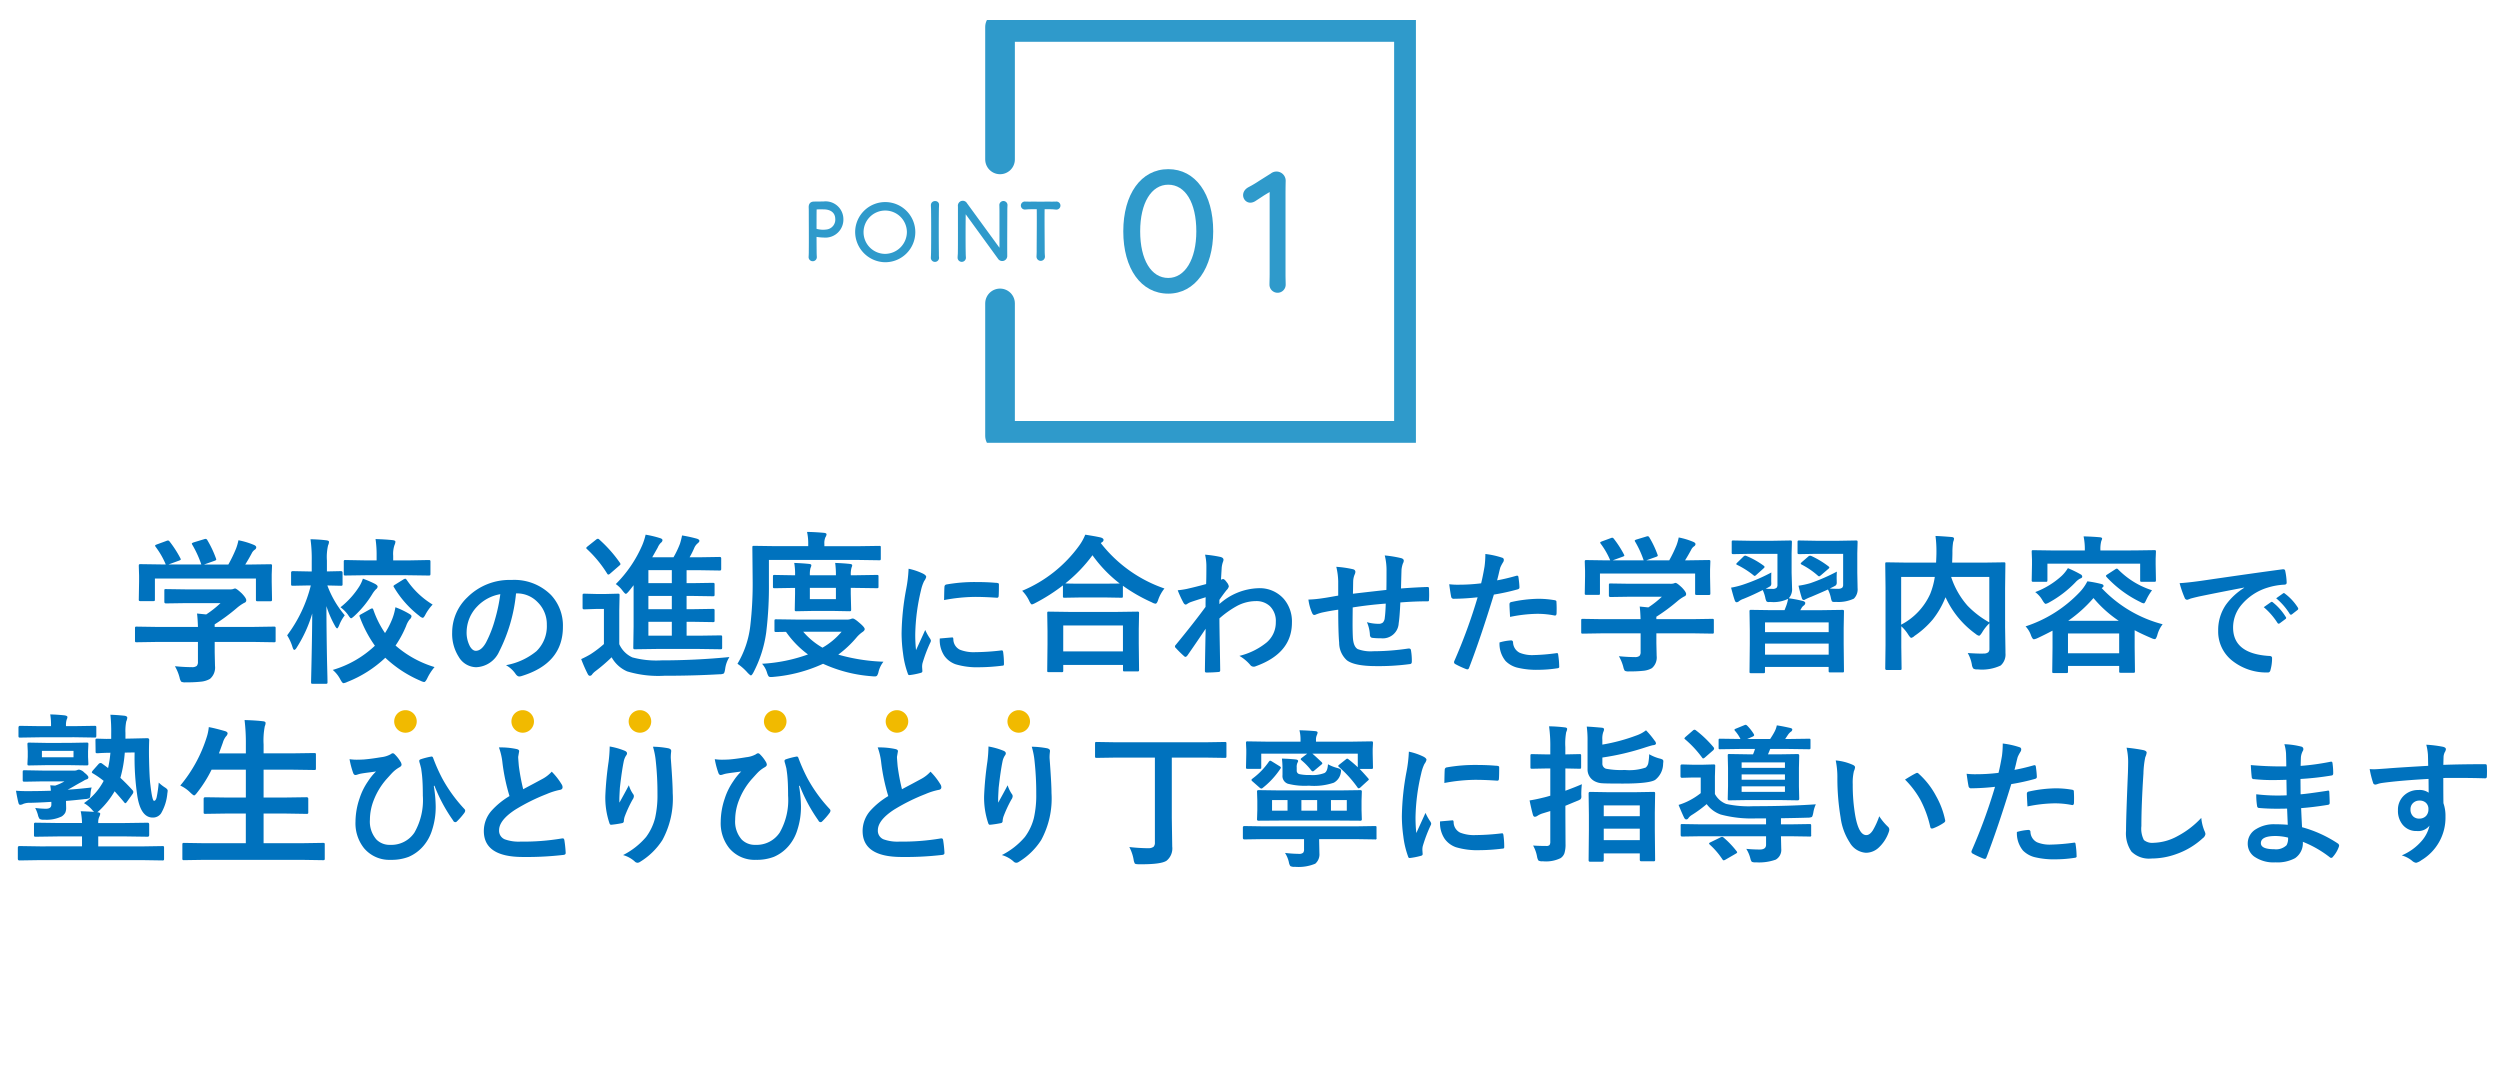 <svg xmlns="http://www.w3.org/2000/svg" xmlns:xlink="http://www.w3.org/1999/xlink" width="337" height="144" viewBox="0 0 337 144">
  <defs>
    <clipPath id="clip-path">
      <rect id="長方形_1383" data-name="長方形 1383" width="81.866" height="57" fill="none"/>
    </clipPath>
  </defs>
  <g id="グループ_375" data-name="グループ 375" transform="translate(-10957 -2137)">
    <rect id="長方形_1502" data-name="長方形 1502" width="337" height="144" transform="translate(10957 2137)" fill="none"/>
    <g id="グループ_305" data-name="グループ 305" transform="translate(2 -5)">
      <path id="パス_751" data-name="パス 751" d="M71.705,15.445l-2.659.042q-.166,0-.2-.042a.355.355,0,0,1-.031-.186V13.617c0-.117.014-.186.041-.207a.358.358,0,0,1,.187-.031l2.659.041h5.6q-.042-1.194-.125-1.807l1.236.125a13.777,13.777,0,0,0,1.932-1.528H75.757L73,10.251c-.153,0-.229-.069-.229-.208v-1.5c0-.111.013-.177.041-.2A.361.361,0,0,1,73,8.32l2.753.041h5.765a1.8,1.8,0,0,0,.509-.041,1.148,1.148,0,0,1,.27-.083q.208,0,.925.675.593.624.593.914a.345.345,0,0,1-.26.343,5.7,5.7,0,0,0-1.018.706,25.819,25.819,0,0,1-2.982,2.2v.343h5.319l2.659-.041a.33.33,0,0,1,.208.041.381.381,0,0,1,.032.2v1.642a.315.315,0,0,1-.036.191.338.338,0,0,1-.2.036l-2.659-.042H79.559v1.382l.041,1.849a2,2,0,0,1-.675,1.745,2.984,2.984,0,0,1-1.174.374,17.011,17.011,0,0,1-2.088.093,1.24,1.24,0,0,1-.613-.083,1.354,1.354,0,0,1-.218-.53,6.171,6.171,0,0,0-.634-1.558q1.267.125,2.275.125a.991.991,0,0,0,.665-.166A.8.8,0,0,0,77.3,18.1V15.445ZM71.758,2.3l1.278-.467a.638.638,0,0,1,.229-.063c.076,0,.155.056.238.166a14.82,14.82,0,0,1,1.424,2.213.576.576,0,0,1,.061.177q0,.072-.259.166l-1.4.509h4.426a14.389,14.389,0,0,0-1.216-2.659.352.352,0,0,1-.062-.156c0-.049.086-.1.26-.167l1.4-.425a.779.779,0,0,1,.2-.041.284.284,0,0,1,.228.166A14.072,14.072,0,0,1,79.736,4.2a.619.619,0,0,1,.031.146q0,.083-.27.176l-1.382.488H81.4a19.255,19.255,0,0,0,1.039-2.151,7.056,7.056,0,0,0,.322-1.121,10.468,10.468,0,0,1,2.1.634q.3.135.3.322a.4.4,0,0,1-.208.322,1.241,1.241,0,0,0-.405.489q-.446.831-.872,1.506h.551l2.8-.041a.383.383,0,0,1,.229.041.362.362,0,0,1,.031.187l-.042,1.152v.977L87.288,9.7c0,.125-.017.2-.052.229a.423.423,0,0,1-.208.031H85.356c-.118,0-.188-.017-.208-.052a.412.412,0,0,1-.031-.208V6.9H71.5V9.7c0,.118-.013.187-.041.208a.356.356,0,0,1-.187.032H69.586a.378.378,0,0,1-.228-.042.382.382,0,0,1-.032-.2l.041-2.4v-.79l-.041-1.319c0-.111.017-.177.052-.2a.413.413,0,0,1,.208-.032l2.805.041h.571A10.961,10.961,0,0,0,71.6,2.627a.382.382,0,0,1-.073-.166c0-.056.076-.108.229-.156" transform="translate(10904.382 2213.089)" fill="#0072be"/>
      <path id="パス_752" data-name="パス 752" d="M103.857,16.206q-.2.323-.343.323-.115,0-.229-.364a6.7,6.7,0,0,0-.727-1.6,18.7,18.7,0,0,0,3.189-6.722h-.363l-2.057.042c-.111,0-.181-.017-.208-.052a.391.391,0,0,1-.031-.2V6.12q0-.208.239-.208l2.057.041h.488V4.53a19.3,19.3,0,0,0-.167-2.918q1.226.031,2.13.145c.243.028.364.1.364.218a1.265,1.265,0,0,1-.125.467,7.051,7.051,0,0,0-.156,2.046V5.953l1.87-.041q.239,0,.239.208V7.636a.348.348,0,0,1-.042.218.378.378,0,0,1-.2.032l-1.808-.042a13.3,13.3,0,0,0,2.348,4.021,5.56,5.56,0,0,0-.769,1.381c-.111.257-.2.384-.26.384s-.173-.114-.291-.342a14.081,14.081,0,0,1-1.154-2.659q.01,3.573.083,7.406.021.842.052,2.141c.007.394.011.616.011.664a.377.377,0,0,1-.042.228.406.406,0,0,1-.208.032h-1.724c-.119,0-.187-.014-.208-.041a.494.494,0,0,1-.032-.218q0-.042.032-1.465.1-4.154.125-7.759a17.875,17.875,0,0,1-2.088,4.591m18.574,2.639a6.9,6.9,0,0,0-.977,1.506c-.166.339-.308.509-.425.509a1.651,1.651,0,0,1-.488-.167,16.142,16.142,0,0,1-4.747-3.106,15.945,15.945,0,0,1-5.132,3.262,1.614,1.614,0,0,1-.509.166c-.1,0-.246-.17-.425-.509a4.222,4.222,0,0,0-1.018-1.278,14.031,14.031,0,0,0,5.682-3.262,16.435,16.435,0,0,1-2.046-3.9.392.392,0,0,1-.041-.146c0-.055.093-.131.281-.228l1.225-.686a.575.575,0,0,1,.208-.072c.069,0,.128.072.177.219a13.14,13.14,0,0,0,1.559,3.106,11.013,11.013,0,0,0,.872-1.652,7.513,7.513,0,0,0,.53-1.828,11.284,11.284,0,0,1,1.87.893q.3.177.3.312a.627.627,0,0,1-.24.425,3.016,3.016,0,0,0-.488.894,14.475,14.475,0,0,1-1.424,2.639,14.2,14.2,0,0,0,5.257,2.9M112.77,6.93a13.827,13.827,0,0,1,1.662.716c.215.132.322.247.322.343a.485.485,0,0,1-.218.363,3.466,3.466,0,0,0-.509.665,13.785,13.785,0,0,1-2.379,2.909q-.374.344-.467.343c-.083,0-.218-.149-.405-.447a4.7,4.7,0,0,0-1.028-1.039A11.17,11.17,0,0,0,112.3,7.948a4.844,4.844,0,0,0,.467-1.018m.489-.467-2.825.041a.33.33,0,0,1-.208-.041.36.36,0,0,1-.032-.188V4.654a.336.336,0,0,1,.041-.207.394.394,0,0,1,.2-.031l2.825.052h1.361V3.845a14.4,14.4,0,0,0-.146-2.255q1.4.042,2.317.146c.242.028.364.1.364.218a1.325,1.325,0,0,1-.125.447,3.741,3.741,0,0,0-.177,1.444v.624h1.964l2.8-.052c.125,0,.2.014.218.041a.307.307,0,0,1,.042.2V6.275c0,.111-.018.177-.052.2a.42.42,0,0,1-.208.031l-2.8-.041Zm5.423.633a11.229,11.229,0,0,0,3.49,3.324,6.3,6.3,0,0,0-.956,1.32c-.153.311-.28.467-.385.467a.986.986,0,0,1-.446-.26,13.519,13.519,0,0,1-3.418-3.854.329.329,0,0,1-.072-.156c0-.055.079-.128.238-.218l1.1-.686a.708.708,0,0,1,.249-.1c.055,0,.12.055.2.166" transform="translate(10891.15 2213.076)" fill="#0072be"/>
      <path id="パス_753" data-name="パス 753" d="M147.76,12.467a22.058,22.058,0,0,1-2.279,7.854,3.544,3.544,0,0,1-3.107,2.1,2.778,2.778,0,0,1-2.333-1.389,5.758,5.758,0,0,1-.891-3.295,6.54,6.54,0,0,1,2.057-4.746,8.036,8.036,0,0,1,5.93-2.332,6.989,6.989,0,0,1,5.342,2.03,6.03,6.03,0,0,1,1.6,4.292q0,4.951-5.618,6.643a1.034,1.034,0,0,1-.267.044q-.267,0-.517-.374a3.8,3.8,0,0,0-1.273-1.149,8.96,8.96,0,0,0,4.1-1.879A4.674,4.674,0,0,0,151.91,16.7a4.16,4.16,0,0,0-1.273-3.081,3.835,3.835,0,0,0-2.8-1.149Zm-2.119.107a5.6,5.6,0,0,0-3.116,1.656A5.027,5.027,0,0,0,141.1,17.6a3.938,3.938,0,0,0,.454,2.022q.357.587.784.587.749,0,1.371-1.113a15.6,15.6,0,0,0,1.22-3.134,22.889,22.889,0,0,0,.712-3.392" transform="translate(10876.802 2209.52)" fill="#0072be"/>
      <path id="パス_754" data-name="パス 754" d="M187.74,17.122a3.885,3.885,0,0,0-.571,1.6c-.055.354-.121.557-.2.613a1.313,1.313,0,0,1-.592.1q-3.459.2-7.438.2a14.534,14.534,0,0,1-4.986-.592,4.428,4.428,0,0,1-2.088-1.9,22.386,22.386,0,0,1-2.192,1.881,2.186,2.186,0,0,0-.426.416.379.379,0,0,1-.311.2c-.118,0-.218-.087-.3-.26a19.139,19.139,0,0,1-.872-1.994,12.314,12.314,0,0,0,1.277-.665,14.458,14.458,0,0,0,1.787-1.361V10.629h-1.059l-1.559.052c-.125,0-.2-.017-.218-.052a.326.326,0,0,1-.042-.208V8.8c0-.111.018-.177.052-.2a.416.416,0,0,1,.208-.031l1.559.041h1.34l1.589-.041c.118,0,.187.014.208.041a.355.355,0,0,1,.031.187l-.041,2.025v4.55a3.521,3.521,0,0,0,1.766,1.787,12.441,12.441,0,0,0,3.937.4q4.572,0,9.142-.447M170.2,1.269A17.855,17.855,0,0,1,172.979,4.4a.467.467,0,0,1,.083.187q0,.073-.2.239L171.68,5.85a.434.434,0,0,1-.26.145c-.056,0-.111-.048-.166-.145a15.906,15.906,0,0,0-2.7-3.282c-.076-.069-.114-.121-.114-.156s.065-.118.2-.229l1.122-.893a.5.5,0,0,1,.26-.125.424.424,0,0,1,.186.1m2.224,6.005A16.8,16.8,0,0,0,176,2.017a8.544,8.544,0,0,0,.447-1.4,13.506,13.506,0,0,1,1.953.467c.214.062.322.156.322.28a.476.476,0,0,1-.218.343,2.084,2.084,0,0,0-.426.654l-.737,1.3h2.867a12.492,12.492,0,0,0,.873-1.828,11.365,11.365,0,0,0,.281-1.112,18.561,18.561,0,0,1,2.036.447q.3.114.3.28c0,.1-.073.2-.218.322a1.674,1.674,0,0,0-.447.572,11.925,11.925,0,0,1-.655,1.32h1.4l2.6-.042c.125,0,.2.018.218.052a.31.31,0,0,1,.041.2V5.216c0,.111-.018.177-.052.2a.41.41,0,0,1-.207.032l-2.6-.041h-1.807V7.149h.935l2.6-.041c.111,0,.18.017.208.052a.388.388,0,0,1,.031.2V8.687c0,.111-.018.176-.052.2s-.083.031-.187.031l-2.6-.041h-.935V10.66h.935l2.6-.041c.111,0,.18.018.208.052a.423.423,0,0,1,.031.208v1.288a.336.336,0,0,1-.036.2.338.338,0,0,1-.2.036l-2.6-.041h-.935v1.87H183.7l2.826-.041c.117,0,.187.018.208.052a.39.39,0,0,1,.031.2v1.371a.366.366,0,0,1-.036.208c-.024.028-.092.041-.2.041l-2.826-.041h-5.786l-2.9.041c-.111,0-.176-.016-.2-.052a.427.427,0,0,1-.031-.208l.042-2.8V7.43l-.613.779q-.323.385-.426.385-.125,0-.447-.426a3.99,3.99,0,0,0-.914-.893m4.394-.125h3.158V5.4h-3.158Zm0,3.51h3.158V8.873h-3.158Zm0,3.574h3.158v-1.87h-3.158Z" transform="translate(10865.581 2213.458)" fill="#0072be"/>
      <path id="パス_755" data-name="パス 755" d="M206.661,3.781V6.867a51.121,51.121,0,0,1-.364,6.679,16.416,16.416,0,0,1-1.725,5.4c-.145.27-.26.4-.342.4q-.084,0-.426-.343a7.164,7.164,0,0,0-1.382-1.226,12.885,12.885,0,0,0,1.725-5.09,49.325,49.325,0,0,0,.322-6.212l-.041-4.363c0-.111.013-.177.041-.2s.083-.032.187-.032l2.847.041h4.456V1.724A7.212,7.212,0,0,0,211.8,0q1.132.021,2.265.125.364.031.363.208a.889.889,0,0,1-.156.4,2.031,2.031,0,0,0-.136.914v.281h4.54l2.846-.041c.111,0,.177.014.2.041a.479.479,0,0,1,.021.187V3.574c0,.125-.014.2-.041.218a.305.305,0,0,1-.177.031l-2.846-.042ZM222.1,17.5a3.518,3.518,0,0,0-.665,1.371,1.4,1.4,0,0,1-.2.509.4.4,0,0,1-.311.1,2.713,2.713,0,0,1-.363-.021,19.075,19.075,0,0,1-6.6-1.683,20.019,20.019,0,0,1-6.679,1.766,3.241,3.241,0,0,1-.385.021.352.352,0,0,1-.3-.125,2.048,2.048,0,0,1-.187-.447,3.138,3.138,0,0,0-.675-1.216,21.611,21.611,0,0,0,6.192-1.257,12.894,12.894,0,0,1-2.961-3.044l-1.319.021a.329.329,0,0,1-.208-.041.4.4,0,0,1-.031-.2V12.019c0-.118.017-.187.052-.208.02-.021.083-.031.187-.031l2.847.041h6.731a1.35,1.35,0,0,0,.488-.083.723.723,0,0,1,.249-.062c.152,0,.44.183.862.551q.749.624.748.872c0,.131-.1.267-.3.4a4.151,4.151,0,0,0-.832.769,14.281,14.281,0,0,1-2.431,2.275,25.2,25.2,0,0,0,6.088.956m-.894-11.7c.111,0,.177.015.2.042a.354.354,0,0,1,.031.187v1.33c0,.111-.014.176-.041.2a.362.362,0,0,1-.187.031l-2.961-.041h-.55v.779l.052,2.129c0,.118-.017.187-.052.207s-.083.032-.187.032l-2.2-.041h-2.721l-2.193.041c-.125,0-.2-.013-.218-.041a.385.385,0,0,1-.032-.2l.041-2.129V7.552h-.28l-2.462.041c-.118,0-.187-.014-.208-.041a.364.364,0,0,1-.031-.187V6.035c0-.111.014-.177.042-.2a.384.384,0,0,1,.2-.032l2.462.042h.28a8.712,8.712,0,0,0-.114-1.662q1.132.042,2.025.136c.188.021.281.083.281.187a1.012,1.012,0,0,1-.115.363,3.512,3.512,0,0,0-.083.976h3.512a12.15,12.15,0,0,0-.1-1.662q1.154.042,1.994.136c.2.021.3.083.3.187a.583.583,0,0,1-.042.187,1.729,1.729,0,0,0-.062.177,3.319,3.319,0,0,0-.083.976h.55Zm-4.747,7.657h-5.173a9.86,9.86,0,0,0,2.6,2.15,9.621,9.621,0,0,0,2.577-2.15m-.768-5.911h-3.512V9.059h3.512Z" transform="translate(10851.989 2213.7)" fill="#0072be"/>
      <path id="パス_756" data-name="パス 756" d="M239.755,8.166a8.483,8.483,0,0,1,1.959.668q.418.222.419.436a1.458,1.458,0,0,1-.276.553,5.519,5.519,0,0,0-.436,1.291,27.289,27.289,0,0,0-.766,5.894,19.412,19.412,0,0,0,.107,2.128Q242,16.429,242,16.42a7.017,7.017,0,0,0,.641,1.149.805.805,0,0,1,.125.276.577.577,0,0,1-.089.294,19.748,19.748,0,0,0-1.041,2.752,2.1,2.1,0,0,0-.053.57l.035.508q0,.187-.24.241a9.705,9.705,0,0,1-1.487.294h-.036c-.1,0-.169-.068-.2-.2a11.972,11.972,0,0,1-.641-2.7,20.07,20.07,0,0,1-.2-2.734,34.626,34.626,0,0,1,.623-5.984,18.16,18.16,0,0,0,.321-2.716m4.2,9.4,1.656-.143h.036c.095,0,.142.092.142.276a1.58,1.58,0,0,0,.882,1.38,5.061,5.061,0,0,0,2.092.329,30.7,30.7,0,0,0,3.482-.232.743.743,0,0,1,.08-.009c.1,0,.154.08.178.241a11.248,11.248,0,0,1,.107,1.567c0,.119-.015.19-.044.214a.713.713,0,0,1-.267.053,25.345,25.345,0,0,1-2.974.2,10.019,10.019,0,0,1-3.233-.4,3.173,3.173,0,0,1-1.5-1.113,3.793,3.793,0,0,1-.632-2.368m.579-5.173q.026-1.567.053-1.79a.31.31,0,0,1,.258-.312,21.687,21.687,0,0,1,3.962-.329q1.549,0,2.7.107a.821.821,0,0,1,.365.071c.036.024.054.08.054.169q0,1.042-.035,1.549c-.018.148-.083.222-.2.222h-.044q-1.638-.116-2.974-.115a23.368,23.368,0,0,0-4.141.427" transform="translate(10837.72 2210.498)" fill="#0072be"/>
      <path id="パス_757" data-name="パス 757" d="M43.4,50a5.085,5.085,0,0,0-.843,1.528q-.167.52-.362.52a1.239,1.239,0,0,1-.48-.177A22.116,22.116,0,0,1,37.8,49.63v1.4c0,.1-.014.166-.04.186a.312.312,0,0,1-.177.029l-2.262-.039H32.209l-2.263.039a.305.305,0,0,1-.2-.039.336.336,0,0,1-.029-.176v-1.45a24.386,24.386,0,0,1-3.712,2.37,2.314,2.314,0,0,1-.46.2q-.157,0-.382-.5a4.872,4.872,0,0,0-.94-1.342,18.05,18.05,0,0,0,7.718-6.131,6.843,6.843,0,0,0,.784-1.431q1.46.226,2.106.382c.241.078.362.187.362.323a.363.363,0,0,1-.2.3.789.789,0,0,0-.166.137A18.493,18.493,0,0,0,43.4,50M29.515,61.275h-1.7c-.105,0-.167-.013-.186-.039a.331.331,0,0,1-.03-.176l.039-3.565V55.761L27.6,53.332c0-.1.013-.167.039-.186a.335.335,0,0,1,.177-.029l2.752.039h6.425l2.743-.039a.357.357,0,0,1,.215.039.34.34,0,0,1,.029.176l-.04,2.126v1.968l.04,3.536c0,.1-.016.167-.049.186a.36.36,0,0,1-.187.03h-1.7c-.111,0-.177-.013-.2-.039a.336.336,0,0,1-.03-.177V60.3H29.76v.765q0,.156-.049.186a.4.4,0,0,1-.2.029m.245-2.8h8.051v-3.5H29.76Zm.284-9.168q.479.039,2.165.039h3.115l2.056-.02A18.032,18.032,0,0,1,33.7,45.516a19.919,19.919,0,0,1-3.653,3.791" transform="translate(11068.566 2171.33)" fill="#0072be"/>
      <path id="パス_758" data-name="パス 758" d="M62.137,47.177a15.91,15.91,0,0,1,2.11.312q.391.107.391.383a.758.758,0,0,1-.062.258,3.208,3.208,0,0,0-.178.784q-.009.188-.045.739-.026.49-.053.9l.151-.053a.287.287,0,0,1,.125-.036q.2,0,.489.419a1.2,1.2,0,0,1,.294.57,1.051,1.051,0,0,1-.312.508q-.543.695-.962,1.309v.57A8.216,8.216,0,0,1,69.323,51.7a4.328,4.328,0,0,1,3.455,1.452,4.664,4.664,0,0,1,1.086,3.179q0,4.122-4.853,5.877a.691.691,0,0,1-.312.071.577.577,0,0,1-.472-.258,5.683,5.683,0,0,0-1.443-1.2,9.325,9.325,0,0,0,3.669-1.807,3.537,3.537,0,0,0,1.238-2.752,2.791,2.791,0,0,0-.8-2.146,2.665,2.665,0,0,0-1.914-.677,5.455,5.455,0,0,0-2.565.677,13.125,13.125,0,0,0-2.324,1.656q.009,1.389.053,3.678.045,2.5.054,3.321,0,.223-.241.223-.8.071-1.621.071c-.136,0-.2-.066-.2-.2V62.8q.027-2.1.1-5.636-1.237,1.852-2.466,3.615-.151.178-.249.178a.327.327,0,0,1-.2-.107,13.785,13.785,0,0,1-1.113-1.1.246.246,0,0,1-.107-.2.308.308,0,0,1,.107-.213q2.448-2.974,4.015-5.12,0-.953.018-1.3-1.566.49-2.083.677a2.739,2.739,0,0,0-.392.213.512.512,0,0,1-.2.1c-.136,0-.258-.109-.365-.329a14.359,14.359,0,0,1-.73-1.6,10.92,10.92,0,0,0,1.238-.187q1.184-.267,2.591-.65.036-.784.036-2.378a6.908,6.908,0,0,0-.178-1.585" transform="translate(11055.288 2169.591)" fill="#0072be"/>
      <path id="パス_759" data-name="パス 759" d="M98.212,52q.018-.908.018-2.565a8.12,8.12,0,0,0-.24-2.083,15.359,15.359,0,0,1,2.217.365q.347.1.348.347a.845.845,0,0,1-.116.365,3.632,3.632,0,0,0-.187.819q-.036,1.131-.071,2.555,1.861-.143,3.562-.2.213,0,.213.187.018.6.018.864c0,.22-.006.43-.018.632a.353.353,0,0,1-.044.223.424.424,0,0,1-.187.027q-1.71,0-3.633.151-.089,1.968-.222,2.8a2.143,2.143,0,0,1-2.386,2.03,8.931,8.931,0,0,1-1.131-.053c-.243-.018-.365-.175-.365-.472a4.9,4.9,0,0,0-.4-1.647,5.759,5.759,0,0,0,1.549.223.859.859,0,0,0,.605-.178,1.032,1.032,0,0,0,.249-.605q.1-.757.134-1.941-2.262.17-4.453.517-.017,1.674-.018,2.2,0,1.166.044,1.914.089,1.194.659,1.505a4.966,4.966,0,0,0,2.084.285,32.1,32.1,0,0,0,4.719-.365h.106a.243.243,0,0,1,.258.241,8.021,8.021,0,0,1,.116,1.531q0,.294-.241.321a31.294,31.294,0,0,1-4.577.276q-2.9,0-3.936-.784a3.181,3.181,0,0,1-1.042-2.369q-.124-1.38-.125-4.452-1.1.151-2.208.391a6.072,6.072,0,0,0-.819.267.449.449,0,0,1-.2.053q-.17,0-.285-.249A6.455,6.455,0,0,1,87.7,53.3a15.242,15.242,0,0,0,1.95-.187q.294-.036,1.042-.169t1.024-.178v-1.95a9.271,9.271,0,0,0-.258-1.932,14.443,14.443,0,0,1,2.191.312q.383.071.383.383a1.016,1.016,0,0,1-.116.383,2.71,2.71,0,0,0-.178.8q-.008.241-.018.872-.009.6-.018.882.534-.072,4.505-.517" transform="translate(11043.674 2169.522)" fill="#0072be"/>
      <path id="パス_760" data-name="パス 760" d="M125.376,50.583q1.131-.2,2.591-.614a.306.306,0,0,1,.1-.018c.113,0,.175.066.187.2q.107.729.133,1.309v.08c0,.136-.092.226-.276.267a28.9,28.9,0,0,1-3.17.695q-1.807,5.895-3.339,9.866-.08.214-.222.214a.766.766,0,0,1-.178-.036,11.862,11.862,0,0,1-1.46-.677.292.292,0,0,1-.17-.258.332.332,0,0,1,.018-.107,72.45,72.45,0,0,0,3.161-8.637,31.273,31.273,0,0,1-3.188.2.334.334,0,0,1-.383-.294q-.1-.481-.258-1.665a9.865,9.865,0,0,0,1.354.062,24.04,24.04,0,0,0,2.947-.187q.214-.837.463-2.279a12.96,12.96,0,0,0,.107-1.674,11.355,11.355,0,0,1,2.288.508.283.283,0,0,1,.2.294.515.515,0,0,1-.089.294,5.449,5.449,0,0,0-.383.722q-.1.357-.249,1.006-.125.517-.187.73m.329,8.37a6.951,6.951,0,0,1,1.549-.276.252.252,0,0,1,.276.258,1.626,1.626,0,0,0,.89,1.407,4.421,4.421,0,0,0,1.9.312,26.742,26.742,0,0,0,3.063-.258.255.255,0,0,1,.063-.009c.095,0,.148.057.16.17a11.057,11.057,0,0,1,.143,1.594.672.672,0,0,1,.008.089q0,.179-.294.2a16.925,16.925,0,0,1-2.484.2,10.9,10.9,0,0,1-2.956-.311,3.407,3.407,0,0,1-1.5-.873,3.664,3.664,0,0,1-.819-2.5m1.425-3.446q-.08-1.291-.08-1.656a.36.36,0,0,1,.071-.267.518.518,0,0,1,.258-.1,17.9,17.9,0,0,1,3.553-.419,13,13,0,0,1,2.137.178.575.575,0,0,1,.258.08.256.256,0,0,1,.054.2q.027.375.027.837,0,.276-.009.615c0,.232-.072.347-.214.347a.54.54,0,0,1-.134-.018,11.8,11.8,0,0,0-2.261-.213,18.98,18.98,0,0,0-3.66.418" transform="translate(11031.433 2169.648)" fill="#0072be"/>
      <path id="パス_761" data-name="パス 761" d="M150.916,56.179l-2.507.039c-.105,0-.167-.013-.187-.039a.339.339,0,0,1-.03-.177V54.455c0-.111.013-.177.04-.2a.327.327,0,0,1,.177-.03l2.507.039h5.279q-.038-1.126-.117-1.7l1.165.117a13.094,13.094,0,0,0,1.822-1.439h-4.33l-2.595.039q-.216,0-.216-.2v-1.41c0-.1.013-.167.04-.187a.337.337,0,0,1,.176-.03l2.595.04h5.436a1.623,1.623,0,0,0,.48-.04,1.143,1.143,0,0,1,.255-.078q.2,0,.872.637.558.588.558.862a.325.325,0,0,1-.244.323,5.383,5.383,0,0,0-.96.666,24.574,24.574,0,0,1-2.811,2.076v.323h5.015l2.507-.039a.313.313,0,0,1,.2.039.376.376,0,0,1,.029.187V56a.293.293,0,0,1-.035.182.321.321,0,0,1-.19.034l-2.507-.039h-5.015v1.3l.039,1.744a1.887,1.887,0,0,1-.637,1.645,2.8,2.8,0,0,1-1.107.353,16.031,16.031,0,0,1-1.968.088,1.182,1.182,0,0,1-.579-.078,1.315,1.315,0,0,1-.2-.5,5.845,5.845,0,0,0-.6-1.469q1.194.118,2.145.117a.936.936,0,0,0,.627-.156.748.748,0,0,0,.156-.539V56.179Zm.049-12.391,1.2-.441a.592.592,0,0,1,.215-.058q.108,0,.226.157a13.928,13.928,0,0,1,1.342,2.086.56.56,0,0,1,.06.167q0,.069-.246.156l-1.321.48h4.172a13.535,13.535,0,0,0-1.146-2.507.335.335,0,0,1-.059-.146c0-.046.081-.1.246-.157l1.322-.4a.712.712,0,0,1,.185-.039c.078,0,.15.052.216.157a13.234,13.234,0,0,1,1.106,2.331.581.581,0,0,1,.03.137c0,.052-.086.108-.255.167l-1.3.46h3.1a18.009,18.009,0,0,0,.979-2.027,6.667,6.667,0,0,0,.3-1.058,9.771,9.771,0,0,1,1.978.6q.285.127.284.3a.38.38,0,0,1-.2.3,1.159,1.159,0,0,0-.382.46q-.422.784-.823,1.42h.519l2.645-.039a.357.357,0,0,1,.215.039.338.338,0,0,1,.03.176l-.04,1.088v.92l.04,2.244c0,.117-.017.189-.049.215a.4.4,0,0,1-.2.03h-1.577c-.111,0-.176-.016-.2-.049a.4.4,0,0,1-.029-.2V48.117H150.72v2.645c0,.111-.014.176-.04.2a.343.343,0,0,1-.177.029h-1.586a.354.354,0,0,1-.216-.04.37.37,0,0,1-.029-.185l.04-2.262v-.745l-.04-1.244c0-.1.016-.166.05-.186a.4.4,0,0,1,.2-.029l2.644.039h.539a10.343,10.343,0,0,0-1.283-2.243.35.35,0,0,1-.068-.157c0-.052.072-.1.215-.146" transform="translate(11019.954 2171.197)" fill="#0072be"/>
      <path id="パス_762" data-name="パス 762" d="M186.854,48.342q-.019.285-.019,1.205c.007.117.01.2.01.255a.5.5,0,0,1-.118.382,4.25,4.25,0,0,1-.45.255l-.187.1q.343.02.9.02a.813.813,0,0,0,.568-.147.614.614,0,0,0,.118-.422V45.834h-3.693l-2.243.04c-.1,0-.17-.016-.2-.049a.367.367,0,0,1-.03-.187V44.267a.332.332,0,0,1,.04-.205.365.365,0,0,1,.186-.03l2.243.04h3.134l2.283-.04c.111,0,.176.017.2.049a.4.4,0,0,1,.029.2l-.04,1.478v2.625l.06,2.076a1.816,1.816,0,0,1-.441,1.362,17.332,17.332,0,0,1,1.959.382q.264.1.264.264a.452.452,0,0,1-.215.343,1.045,1.045,0,0,0-.323.391l-.137.226h2.88l2.782-.04c.111,0,.176.016.2.049a.4.4,0,0,1,.029.2l-.039,2.233v2.067l.039,3.653a.312.312,0,0,1-.039.2.333.333,0,0,1-.176.029h-1.606c-.117,0-.187-.013-.206-.039a.289.289,0,0,1-.039-.187v-.518h-8.581v.617c0,.111-.013.176-.039.2a.376.376,0,0,1-.186.029h-1.645c-.105,0-.167-.013-.186-.04a.359.359,0,0,1-.03-.186l.039-3.712V56.148l-.039-2.518a.355.355,0,0,1,.039-.215.333.333,0,0,1,.177-.03l2.791.04h1.714c.026-.052.078-.187.157-.4a5.292,5.292,0,0,0,.323-1.126,4.455,4.455,0,0,1-2.37.421c-.117.007-.193.01-.225.01a.379.379,0,0,1-.334-.118,1.86,1.86,0,0,1-.146-.47,4.88,4.88,0,0,0-.343-1.028q-1.284.656-2.586,1.185a1.963,1.963,0,0,0-.617.323.533.533,0,0,1-.3.138q-.186,0-.264-.246-.176-.47-.5-1.724a10.581,10.581,0,0,0,1.547-.382,24.293,24.293,0,0,0,3.888-1.666m-3.369-2.223a11.024,11.024,0,0,1,2.312,1.3c.091.072.137.133.137.185s-.049.1-.148.2l-.92.823q-.2.186-.255.186a.313.313,0,0,1-.167-.088,11.766,11.766,0,0,0-2.2-1.4c-.085-.039-.128-.078-.128-.117s.05-.108.147-.205l.822-.8a.421.421,0,0,1,.235-.128.444.444,0,0,1,.167.049m2.507,10.265h8.58V55.071h-8.58Zm0,3.036h8.58V57.931h-8.58Zm9.687-11.2c-.02.262-.03.542-.03.843q0,.186.01.382v.215a.552.552,0,0,1-.118.412,3.394,3.394,0,0,1-.46.255l-.362.176q.4.039,1.058.039a.964.964,0,0,0,.618-.146.567.567,0,0,0,.127-.412V45.834h-3.673l-2.244.04c-.1,0-.17-.016-.2-.049a.376.376,0,0,1-.029-.187V44.267c0-.111.016-.179.049-.205a.3.3,0,0,1,.176-.03l2.244.04h3.095l2.3-.04c.111,0,.177.017.2.049a.39.39,0,0,1,.03.2l-.04,1.478v2.625l.04,2.067a1.764,1.764,0,0,1-.5,1.42,4.853,4.853,0,0,1-2.408.441c-.125.006-.2.01-.235.01q-.255,0-.323-.108a1.8,1.8,0,0,1-.128-.421,4.576,4.576,0,0,0-.4-1.155q-.7.322-2.242.979a6.725,6.725,0,0,0-.666.284,1.863,1.863,0,0,0-.2.108.33.33,0,0,1-.147.049c-.111,0-.2-.072-.255-.216q-.284-.911-.46-1.714a11.073,11.073,0,0,0,1.6-.343,25.361,25.361,0,0,0,3.575-1.557m-3.448-2.106a12.1,12.1,0,0,1,2.292,1.381c.091.072.137.127.137.167,0,.059-.049.124-.147.2l-.979.842c-.125.1-.205.157-.245.157a.288.288,0,0,1-.157-.078,10.6,10.6,0,0,0-2.184-1.5c-.1-.052-.148-.1-.148-.137s.05-.108.148-.205l.842-.725a.416.416,0,0,1,.264-.137.624.624,0,0,1,.177.039" transform="translate(11006.924 2170.824)" fill="#0072be"/>
      <path id="パス_763" data-name="パス 763" d="M226.748,58.814q1.194.078,1.861.078a2.129,2.129,0,0,0,.245-.01.972.972,0,0,0,.657-.176.694.694,0,0,0,.147-.5V54.8a5.707,5.707,0,0,0-1,1.263q-.274.422-.4.422a1.083,1.083,0,0,1-.45-.244,12.468,12.468,0,0,1-4.064-4.947l-.069.157a11.7,11.7,0,0,1-1.655,2.84,11.889,11.889,0,0,1-2.459,2.214.947.947,0,0,1-.441.264q-.118,0-.382-.4a5.354,5.354,0,0,0-.96-1.165v2.791l.04,2.909c0,.091-.017.147-.049.167a.366.366,0,0,1-.186.03h-1.753c-.144,0-.216-.066-.216-.2l.039-3.154V49.979l-.039-3.164c0-.111.013-.176.039-.2a.378.378,0,0,1,.187-.029l2.7.04h3.927q.049-.921.049-1.439a15.63,15.63,0,0,0-.128-2.155q.794.028,2.2.146.3.029.3.235a1.534,1.534,0,0,1-.117.421,9.056,9.056,0,0,0-.1,1.47q0,.439-.039,1.322h4.27l2.693-.04c.1,0,.167.013.186.04a.359.359,0,0,1,.03.186l-.04,3.291v5.231l.049,3.174v.323a1.976,1.976,0,0,1-.646,1.665,5.9,5.9,0,0,1-3.115.52.919.919,0,0,1-.568-.108,1.127,1.127,0,0,1-.2-.539,4.76,4.76,0,0,0-.559-1.557m-5.054-7.973a10.292,10.292,0,0,0,.617-2.282h-4.535v6.435a8.691,8.691,0,0,0,3.918-4.153m7.964,3.839V48.559h-5.142a11,11,0,0,0,2.2,3.868,12.522,12.522,0,0,0,2.938,2.253" transform="translate(10993.516 2171.215)" fill="#0072be"/>
      <path id="パス_764" data-name="パス 764" d="M246.741,55.251a17.528,17.528,0,0,0,7.2-4.516,6.1,6.1,0,0,0,1.126-1.557,15.015,15.015,0,0,1,1.92.371c.176.046.264.134.264.265,0,.072-.068.154-.206.244l-.039.04a17.256,17.256,0,0,0,8.209,4.868,4.066,4.066,0,0,0-.726,1.489q-.166.519-.323.519a1.324,1.324,0,0,1-.461-.137q-1.421-.606-2.262-1.067V58.1l.04,3.173a.334.334,0,0,1-.04.206.373.373,0,0,1-.185.029h-1.666c-.118,0-.186-.013-.205-.039a.389.389,0,0,1-.03-.2v-.686h-6.9v.745c0,.1-.016.166-.049.187a.313.313,0,0,1-.176.029h-1.685c-.1,0-.167-.013-.185-.04a.332.332,0,0,1-.03-.176l.039-3.193V55.828q-1.058.559-2.028,1.009a1.864,1.864,0,0,1-.48.156q-.186,0-.382-.5a3.342,3.342,0,0,0-.745-1.244m14.682-10.236,2.664-.039a.309.309,0,0,1,.2.039.338.338,0,0,1,.03.176l-.039.94v.784l.039,2.1c0,.1-.016.17-.049.2a.308.308,0,0,1-.176.029H262.4c-.1,0-.167-.016-.187-.049a.314.314,0,0,1-.029-.176V46.8h-12.5v2.214c0,.1-.016.17-.049.2s-.078.029-.176.029H247.78c-.105,0-.167-.016-.187-.049a.307.307,0,0,1-.03-.176l.04-2.1v-.636l-.04-1.087c0-.1.013-.166.04-.186a.341.341,0,0,1,.177-.029l2.664.039h4.28a8.32,8.32,0,0,0-.167-1.9q1.165.03,2.174.118c.216.019.324.078.324.176a.481.481,0,0,1-.059.206c-.033.091-.056.156-.069.2a4.327,4.327,0,0,0-.1,1.185v.019Zm-8.972,2.39a16.089,16.089,0,0,1,1.724.842.346.346,0,0,1,.205.3c0,.117-.094.205-.284.264a2.343,2.343,0,0,0-.646.52,14.834,14.834,0,0,1-3.507,2.683,1.932,1.932,0,0,1-.48.206q-.157,0-.441-.48a3.54,3.54,0,0,0-.98-1.107,11.052,11.052,0,0,0,3.566-2.184,5.04,5.04,0,0,0,.842-1.048m.01,11.479h6.9V56.211h-6.9Zm.02-4.378H259.3a16.168,16.168,0,0,1-3.408-3.066,18.44,18.44,0,0,1-3.409,3.066m11.3-4.114a7.52,7.52,0,0,0-.763,1.263q-.216.5-.343.5a1.254,1.254,0,0,1-.461-.177,15.345,15.345,0,0,1-4.554-3.369.314.314,0,0,1-.088-.156c0-.052.065-.121.2-.205l1.058-.686a.4.4,0,0,1,.2-.089.3.3,0,0,1,.186.108,11.164,11.164,0,0,0,4.574,2.811" transform="translate(10981.309 2171.184)" fill="#0072be"/>
      <path id="パス_765" data-name="パス 765" d="M280.892,52.288q.97-.045,2.9-.312,7.24-1.059,10.952-1.549a.754.754,0,0,1,.107-.009c.166,0,.258.069.276.2a8.636,8.636,0,0,1,.2,1.6q0,.276-.348.276a9.148,9.148,0,0,0-2.226.4,7.391,7.391,0,0,0-3.633,2.458,4.725,4.725,0,0,0-1.015,2.921q0,3.526,4.853,3.829c.267,0,.4.092.4.276a5.672,5.672,0,0,1-.2,1.567q-.072.383-.339.383A7.4,7.4,0,0,1,288,62.75a4.988,4.988,0,0,1-1.905-4.051,6.019,6.019,0,0,1,1.042-3.5,8.831,8.831,0,0,1,2.458-2.279v-.036q-3.286.624-6.127,1.211-.944.222-1.148.294a2.178,2.178,0,0,1-.4.142.375.375,0,0,1-.348-.276,13.967,13.967,0,0,1-.677-1.968m11.344,3.241.962-.677a.2.2,0,0,1,.116-.044.284.284,0,0,1,.16.08,7.625,7.625,0,0,1,1.728,1.959.217.217,0,0,1,.053.125.2.2,0,0,1-.1.16l-.766.57a.279.279,0,0,1-.151.053c-.053,0-.107-.039-.16-.116a9.292,9.292,0,0,0-1.843-2.11m1.674-1.2.917-.65a.213.213,0,0,1,.116-.053.249.249,0,0,1,.151.08,7.053,7.053,0,0,1,1.737,1.878.325.325,0,0,1,.053.16.219.219,0,0,1-.107.169l-.73.57a.245.245,0,0,1-.143.062.218.218,0,0,1-.169-.115,8.79,8.79,0,0,0-1.825-2.1" transform="translate(10967.916 2168.32)" fill="#0072be"/>
      <path id="パス_766" data-name="パス 766" d="M2.589,95.856a11.151,11.151,0,0,0,1.456.108q.722,0,.723-.551v-.377q-1.553.1-2.826.129a2.42,2.42,0,0,0-.949.141,1.018,1.018,0,0,1-.421.129q-.193,0-.258-.335Q.2,94.691,0,93.537q.744.055,1.554.054.452,0,1.014-.01.689,0,2.135-.044a6.587,6.587,0,0,0-.086-.733l.658.043a6.566,6.566,0,0,0,1.262-.572H3.645l-2.469.044c-.129,0-.209-.018-.238-.054a.4.4,0,0,1-.032-.2V91.013c0-.115.018-.184.053-.205a.443.443,0,0,1,.216-.032l2.469.044H7.863a.914.914,0,0,0,.377-.065.745.745,0,0,1,.258-.065,1.285,1.285,0,0,1,.712.4q.551.431.551.636c0,.151-.1.248-.292.291a1.7,1.7,0,0,0-.377.194q-.324.183-.432.237-.248.129-.906.518c-.331.194-.6.339-.8.432q1.4-.087,3.247-.3a3.324,3.324,0,0,0-.151.82q-.032.528-.161.625a1.514,1.514,0,0,1-.593.118q-1.532.173-2.556.248l.021.907a1.6,1.6,0,0,1-.119.684,1.473,1.473,0,0,1-.475.5,4.716,4.716,0,0,1-2.351.442,1.162,1.162,0,0,1-.625-.1,1.4,1.4,0,0,1-.237-.56,4.836,4.836,0,0,0-.367-.928m6.579-.647a8.377,8.377,0,0,0,2.653-3A11.414,11.414,0,0,0,10.365,91.2c-.094-.05-.14-.1-.14-.151a.675.675,0,0,1,.162-.27l.744-.841a.419.419,0,0,1,.258-.14.436.436,0,0,1,.184.053l.841.625a14.854,14.854,0,0,0,.313-2.059q-.788.01-1.348.043c-.043,0-.14.007-.291.021h-.108a.336.336,0,0,1-.215-.043.365.365,0,0,1-.033-.194l-.021-1.478c0-.122.018-.194.054-.216a.429.429,0,0,1,.215-.032l1.165.032c.208,0,.438,0,.69-.01v-.7a21.255,21.255,0,0,0-.108-2.546q.787.021,1.855.129c.281.029.421.126.421.291a1.667,1.667,0,0,1-.14.485,6.533,6.533,0,0,0-.108,1.542v.777l1.036-.021,1.92-.044c.165,0,.248.087.248.259q-.032.734-.033,1.585,0,.5.012.982.053,2.578.183,3.484.248,2.135.485,2.135t.356-.474a16.624,16.624,0,0,0,.28-1.985,5.482,5.482,0,0,0,.906.7q.3.205.3.388a2.908,2.908,0,0,1-.044.367,6.424,6.424,0,0,1-.852,2.7,1.321,1.321,0,0,1-1.111.56q-1.6,0-2.071-2.826a34.627,34.627,0,0,1-.378-5.953l-1.326.022a17.176,17.176,0,0,1-.594,3.4q.96.9,1.65,1.683a.4.4,0,0,1,.1.226.608.608,0,0,1-.1.26l-.744,1.035c-.1.143-.179.215-.237.215s-.1-.043-.162-.129q-.593-.712-1.283-1.478a11.586,11.586,0,0,1-2.039,2.577,2.908,2.908,0,0,1-.3.248c.266.022.4.094.4.216a1.385,1.385,0,0,1-.129.4,1.776,1.776,0,0,0-.14.841h3.6l3.052-.043q.216,0,.216.237V99.5q0,.238-.216.238l-3.052-.044h-3.6v1.348h5.9l2.74-.043c.115,0,.183.014.2.043a.376.376,0,0,1,.032.194V102.7c0,.115-.015.183-.043.2a.36.36,0,0,1-.194.033l-2.74-.043H3.225l-2.761.043c-.145,0-.216-.08-.216-.237v-1.467c0-.157.072-.236.216-.236l2.761.043H8.9V99.695H5.716l-3.042.044a.336.336,0,0,1-.215-.044.371.371,0,0,1-.033-.194V98.077c0-.115.018-.184.054-.2a.336.336,0,0,1,.194-.032l3.042.043H8.9A8.765,8.765,0,0,0,8.725,96.3q1.2.044,1.812.086a1.558,1.558,0,0,1-.269-.269,4.168,4.168,0,0,0-1.1-.906M3.29,86.332l-2.74.043c-.1,0-.161-.018-.183-.054a.4.4,0,0,1-.032-.2V85.038c0-.165.072-.248.215-.248l2.74.043H4.724V84.79a8.838,8.838,0,0,0-.107-1.542q.948.022,1.941.129.377.065.377.227a.7.7,0,0,1-.086.3,2.282,2.282,0,0,0-.108.863v.064h1.1l2.74-.043a.343.343,0,0,1,.216.043.408.408,0,0,1,.032.2v1.078c0,.123-.018.2-.053.227a.339.339,0,0,1-.195.032l-2.74-.043Zm3.85.755L9.5,87.045a.368.368,0,0,1,.226.043.368.368,0,0,1,.033.194l-.044.928v.755l.044.927c0,.115-.018.184-.054.2a.4.4,0,0,1-.2.033L7.14,90.086H4.174l-2.384.043c-.122,0-.194-.014-.215-.043a.376.376,0,0,1-.032-.195l.043-.927v-.755l-.043-.928c0-.114.018-.183.053-.2a.434.434,0,0,1,.216-.032l2.362.043ZM3.495,89.029h4.26v-.863H3.495Z" transform="translate(10957.155 2155.054)" fill="#0072be"/>
      <path id="パス_767" data-name="パス 767" d="M39.753,103.343l-2.791.043a.34.34,0,0,1-.215-.043.37.37,0,0,1-.032-.193v-1.858c0-.115.018-.183.053-.2a.336.336,0,0,1,.193-.032l2.791.043h5.518V97.1H42.855l-3.039.044c-.114,0-.182-.015-.2-.044a.363.363,0,0,1-.032-.193V95.119c0-.143.078-.215.235-.215l3.039.043h2.416V91.19H40.654a17.173,17.173,0,0,1-1.932,3.071q-.3.4-.419.4-.1,0-.483-.354a4.764,4.764,0,0,0-1.385-.977A19.005,19.005,0,0,0,39.968,86.9a6.417,6.417,0,0,0,.311-1.449q.784.14,2.137.526.4.108.4.333a.732.732,0,0,1-.225.4,2.438,2.438,0,0,0-.419.838l-.526,1.449h3.629V87.84A25.81,25.81,0,0,0,45.1,84.5q1.535.044,2.48.162c.236.021.354.1.354.236a1.19,1.19,0,0,1-.107.44,9.884,9.884,0,0,0-.161,2.438v1.213h3.779l3.017-.043c.129,0,.2.015.226.043a.367.367,0,0,1,.032.193V91c0,.115-.015.183-.043.2a.428.428,0,0,1-.215.032l-3.017-.043H47.665v3.757h2.748l3.039-.043c.157,0,.236.071.236.215v1.793a.32.32,0,0,1-.038.2.315.315,0,0,1-.2.038L50.413,97.1H47.665V101.1h5.207l2.791-.043c.122,0,.193.015.215.043a.372.372,0,0,1,.032.193v1.858a.323.323,0,0,1-.037.2.352.352,0,0,1-.21.038l-2.791-.043Z" transform="translate(10942.867 2154.563)" fill="#0072be"/>
      <path id="パス_768" data-name="パス 768" d="M73.967,92.659a6.42,6.42,0,0,0,1.006.071q.357,0,.873-.027.882-.062,2.386-.311A3.384,3.384,0,0,0,79.505,92a.654.654,0,0,1,.294-.142.422.422,0,0,1,.258.142,4.687,4.687,0,0,1,.765.971.909.909,0,0,1,.16.418q0,.205-.294.365a4.21,4.21,0,0,0-.988.774q-.072.071-.739.81a9.487,9.487,0,0,0-1.728,2.841,7.278,7.278,0,0,0-.517,2.636,3.663,3.663,0,0,0,.882,2.68,2.487,2.487,0,0,0,1.852.712,3.727,3.727,0,0,0,3.268-1.656,8.8,8.8,0,0,0,1.131-4.968q0-1.7-.107-2.734-.045-.428-.125-.953-.134-.534-.2-.748a1.024,1.024,0,0,1-.053-.258q0-.16.241-.232a9.76,9.76,0,0,1,1.362-.347.162.162,0,0,1,.053-.009c.106,0,.181.068.222.2a23.5,23.5,0,0,0,1.22,2.743,20,20,0,0,0,2.992,4.132.352.352,0,0,1,.106.24.638.638,0,0,1-.125.294,9.209,9.209,0,0,1-1.006,1.149.272.272,0,0,1-.2.089.328.328,0,0,1-.294-.223,21.536,21.536,0,0,1-2.52-4.692l-.089.035a17.785,17.785,0,0,1,.258,2.787A9.985,9.985,0,0,1,85.1,102.2a5.981,5.981,0,0,1-1.149,2.128,5.431,5.431,0,0,1-2.021,1.5,6.441,6.441,0,0,1-2.413.4,4.441,4.441,0,0,1-3.606-1.585,5.382,5.382,0,0,1-1.14-3.544,9.9,9.9,0,0,1,.543-3.135,8.774,8.774,0,0,1,1.14-2.315,7.557,7.557,0,0,1,1.086-1.335q-.062.017-1.006.142-.579.071-1.033.151a3.773,3.773,0,0,0-.455.125,1.212,1.212,0,0,1-.276.063c-.136,0-.24-.092-.311-.276a11.294,11.294,0,0,1-.49-1.861" transform="translate(10928.149 2151.678)" fill="#0072be"/>
      <path id="パス_769" data-name="パス 769" d="M105.789,90.569a10.338,10.338,0,0,1,2.395.222c.22.053.329.148.329.285l-.133.766q0,.178.089,1.228a27.765,27.765,0,0,0,.588,3.134q.543-.294,1.335-.712l1.256-.677a4.64,4.64,0,0,0,1.255-.979,9.1,9.1,0,0,1,1.335,1.709.711.711,0,0,1,.125.383q0,.312-.365.365a8.769,8.769,0,0,0-1.754.552,26.25,26.25,0,0,0-4.283,2.128q-2.155,1.416-2.155,2.76a1.246,1.246,0,0,0,.757,1.22,5.5,5.5,0,0,0,2.146.312,31.2,31.2,0,0,0,5.565-.427.955.955,0,0,1,.116-.009q.17,0,.214.232a15.854,15.854,0,0,1,.178,1.7c.018.184-.092.284-.329.3a42.944,42.944,0,0,1-5.432.276q-5.271,0-5.271-3.5a4.14,4.14,0,0,1,1.059-2.76,10.515,10.515,0,0,1,2.4-1.95,26.239,26.239,0,0,1-.944-4.443,8.722,8.722,0,0,0-.481-2.119" transform="translate(10916.471 2152.184)" fill="#0072be"/>
      <path id="パス_770" data-name="パス 770" d="M131.288,90.363a9.629,9.629,0,0,1,1.986.561q.347.134.347.365a.467.467,0,0,1-.125.294,2.3,2.3,0,0,0-.329.855q-.249,1.2-.508,3.482-.071,1.2-.071,1.549c0,.16,0,.314.009.463q.658-1.175,1.273-2.342a4.131,4.131,0,0,0,.57,1.184.462.462,0,0,1,.107.294.873.873,0,0,1-.178.454,16.932,16.932,0,0,0-1.078,2.333,2.69,2.69,0,0,0-.1.552.268.268,0,0,1-.232.285,13.926,13.926,0,0,1-1.46.222q-.178.026-.258-.241a10.761,10.761,0,0,1-.543-3.7,43.687,43.687,0,0,1,.436-4.541,18.3,18.3,0,0,0,.151-2.075m5.832.036a12.036,12.036,0,0,1,2.084.214q.374.1.374.338c0,.042,0,.095-.009.16a5.4,5.4,0,0,0-.044.837q.258,3.446.258,4.7a11.743,11.743,0,0,1-1.389,6.331,9.387,9.387,0,0,1-3.009,2.938.63.63,0,0,1-.365.125.572.572,0,0,1-.383-.2,3.948,3.948,0,0,0-1.549-.837,9.957,9.957,0,0,0,3.108-2.439,7.271,7.271,0,0,0,1.211-2.555,13.9,13.9,0,0,0,.32-3.268,39.585,39.585,0,0,0-.222-4.354,10,10,0,0,0-.383-1.986" transform="translate(10905.902 2152.264)" fill="#0072be"/>
      <path id="パス_771" data-name="パス 771" d="M154.967,92.659a6.42,6.42,0,0,0,1.006.071q.357,0,.873-.027.882-.062,2.386-.311A3.384,3.384,0,0,0,160.505,92a.654.654,0,0,1,.294-.142.422.422,0,0,1,.258.142,4.687,4.687,0,0,1,.765.971.909.909,0,0,1,.16.418q0,.205-.294.365a4.21,4.21,0,0,0-.988.774q-.072.071-.739.81a9.488,9.488,0,0,0-1.728,2.841,7.277,7.277,0,0,0-.517,2.636,3.663,3.663,0,0,0,.882,2.68,2.487,2.487,0,0,0,1.852.712,3.727,3.727,0,0,0,3.268-1.656,8.8,8.8,0,0,0,1.131-4.968q0-1.7-.107-2.734-.045-.428-.125-.953-.134-.534-.2-.748a1.024,1.024,0,0,1-.053-.258q0-.16.241-.232a9.76,9.76,0,0,1,1.362-.347.162.162,0,0,1,.054-.009c.106,0,.181.068.222.2a23.5,23.5,0,0,0,1.22,2.743,20,20,0,0,0,2.992,4.132.352.352,0,0,1,.106.24.639.639,0,0,1-.125.294,9.21,9.21,0,0,1-1.006,1.149.272.272,0,0,1-.2.089.328.328,0,0,1-.294-.223,21.535,21.535,0,0,1-2.52-4.692l-.089.035a17.787,17.787,0,0,1,.258,2.787,9.984,9.984,0,0,1-.489,3.143,5.98,5.98,0,0,1-1.149,2.128,5.431,5.431,0,0,1-2.021,1.5,6.441,6.441,0,0,1-2.413.4,4.441,4.441,0,0,1-3.606-1.585,5.382,5.382,0,0,1-1.14-3.544,9.9,9.9,0,0,1,.543-3.135,8.773,8.773,0,0,1,1.14-2.315,7.557,7.557,0,0,1,1.086-1.335q-.062.017-1.006.142-.579.071-1.033.151a3.773,3.773,0,0,0-.455.125,1.212,1.212,0,0,1-.276.063c-.136,0-.24-.092-.311-.276a11.3,11.3,0,0,1-.49-1.861" transform="translate(10896.386 2151.678)" fill="#0072be"/>
      <path id="パス_772" data-name="パス 772" d="M189.79,90.569a10.333,10.333,0,0,1,2.394.222q.33.08.33.285l-.134.766q0,.178.089,1.228a27.763,27.763,0,0,0,.587,3.134q.544-.294,1.336-.712l1.255-.677a4.644,4.644,0,0,0,1.256-.979,9.1,9.1,0,0,1,1.335,1.709.706.706,0,0,1,.125.383q0,.312-.364.365a8.757,8.757,0,0,0-1.754.552,26.234,26.234,0,0,0-4.284,2.128q-2.154,1.416-2.155,2.76a1.246,1.246,0,0,0,.757,1.22,5.5,5.5,0,0,0,2.147.312,31.2,31.2,0,0,0,5.564-.427.964.964,0,0,1,.116-.009c.113,0,.184.077.214.232a16.011,16.011,0,0,1,.178,1.7c.017.184-.092.284-.33.3a42.93,42.93,0,0,1-5.432.276q-5.27,0-5.27-3.5a4.139,4.139,0,0,1,1.059-2.76,10.521,10.521,0,0,1,2.4-1.95,26.3,26.3,0,0,1-.945-4.443,8.728,8.728,0,0,0-.48-2.119" transform="translate(10883.53 2152.184)" fill="#0072be"/>
      <path id="パス_773" data-name="パス 773" d="M215.288,90.363a9.628,9.628,0,0,1,1.986.561q.347.134.347.365a.467.467,0,0,1-.125.294,2.3,2.3,0,0,0-.329.855q-.249,1.2-.508,3.482-.071,1.2-.071,1.549c0,.16,0,.314.009.463q.658-1.175,1.273-2.342a4.131,4.131,0,0,0,.57,1.184.462.462,0,0,1,.107.294.873.873,0,0,1-.178.454,16.926,16.926,0,0,0-1.078,2.333,2.688,2.688,0,0,0-.1.552.268.268,0,0,1-.232.285,13.926,13.926,0,0,1-1.46.222q-.178.026-.258-.241a10.76,10.76,0,0,1-.543-3.7,43.68,43.68,0,0,1,.436-4.541,18.306,18.306,0,0,0,.151-2.075m5.832.036a12.036,12.036,0,0,1,2.084.214q.374.1.374.338c0,.042,0,.095-.009.16a5.4,5.4,0,0,0-.044.837q.258,3.446.258,4.7a11.743,11.743,0,0,1-1.389,6.331,9.387,9.387,0,0,1-3.009,2.938.63.63,0,0,1-.365.125.572.572,0,0,1-.383-.2,3.948,3.948,0,0,0-1.549-.837,9.958,9.958,0,0,0,3.108-2.439,7.271,7.271,0,0,0,1.211-2.555,13.9,13.9,0,0,0,.32-3.268,39.589,39.589,0,0,0-.222-4.354,10,10,0,0,0-.383-1.986" transform="translate(10872.962 2152.264)" fill="#0072be"/>
      <path id="パス_774" data-name="パス 774" d="M242.037,91.467l-2.527.039q-.157,0-.186-.049a.366.366,0,0,1-.029-.185V89.577c0-.1.013-.167.04-.186a.326.326,0,0,1,.176-.03l2.527.04H254.25l2.527-.04a.309.309,0,0,1,.2.04.337.337,0,0,1,.03.176v1.695c0,.111-.016.179-.049.205a.308.308,0,0,1-.176.029l-2.527-.039h-4.613v8.1l.058,3.908a2.123,2.123,0,0,1-.764,1.89q-.746.51-3.7.48-.49,0-.577-.1a1.489,1.489,0,0,1-.167-.539,5.786,5.786,0,0,0-.577-1.684,23.057,23.057,0,0,0,2.3.157h.265a1.1,1.1,0,0,0,.715-.2.823.823,0,0,0,.167-.588V91.467Z" transform="translate(10863.317 2152.657)" fill="#0072be"/>
      <path id="パス_775" data-name="パス 775" d="M274.768,101.433l-2.488.039c-.131,0-.2-.071-.2-.215V99.886c0-.143.065-.216.2-.216l2.488.039h12.625l2.488-.039c.1,0,.167.013.186.039a.344.344,0,0,1,.029.177v1.371a.163.163,0,0,1-.215.215l-2.488-.039h-5.034v.039l.039,1.872a1.66,1.66,0,0,1-.559,1.4,5.848,5.848,0,0,1-2.753.421,1.1,1.1,0,0,1-.607-.1,1.275,1.275,0,0,1-.2-.529,3.863,3.863,0,0,0-.519-1.244,17.727,17.727,0,0,0,1.861.127.791.791,0,0,0,.588-.156.705.705,0,0,0,.117-.47v-1.362Zm11.558-10.754a14.678,14.678,0,0,1,1.244,1.067V89.914h-6.122q.295.235,1.254,1.146a.281.281,0,0,1,.088.167c0,.039-.039.091-.117.157l-.96.8a.326.326,0,0,1-.215.117c-.059,0-.128-.045-.206-.136a8.373,8.373,0,0,0-1.3-1.352c-.078-.078-.117-.13-.117-.157q0-.077.177-.205l.705-.539h-6.2v1.831c0,.1-.013.167-.039.187a.375.375,0,0,1-.186.029h-1.6c-.111,0-.176-.013-.2-.04a.336.336,0,0,1-.03-.176l.039-1.831V89.4l-.039-.9a.357.357,0,0,1,.039-.216.368.368,0,0,1,.186-.029l2.625.04h4.5v-.274a4.973,4.973,0,0,0-.147-1.264q1.126.029,2.125.117c.216.019.323.089.323.206a1.315,1.315,0,0,1-.117.371,1.476,1.476,0,0,0-.1.608v.235h4.828l2.625-.04c.111,0,.177.016.2.049a.387.387,0,0,1,.03.2l-.04.774v.646l.04,1.831c0,.1-.013.167-.04.187a.373.373,0,0,1-.186.029h-1.577q.519.529,1.136,1.244a.393.393,0,0,1,.108.177c0,.039-.063.108-.187.205l-.921.842a.469.469,0,0,1-.264.147c-.046,0-.1-.04-.157-.118a15.449,15.449,0,0,0-2.489-2.752c-.078-.072-.117-.12-.117-.147s.06-.1.177-.2l.842-.666a.408.408,0,0,1,.2-.118.389.389,0,0,1,.187.1m-10.735.3q.1-.128.166-.128a.9.9,0,0,1,.235.108l1.029.636c.117.072.176.134.176.187a.331.331,0,0,1-.078.176,10.981,10.981,0,0,1-2.37,2.566.315.315,0,0,1-.176.088.453.453,0,0,1-.245-.127l-.96-.842c-.091-.072-.136-.137-.136-.2,0-.039.052-.1.157-.186a9.544,9.544,0,0,0,2.2-2.282m9.511,3.888,2.811-.039a.173.173,0,0,1,.2.2l-.039,1.224v1.273l.039,1.225a.173.173,0,0,1-.2.2l-2.811-.02H277l-2.811.02a.173.173,0,0,1-.2-.2l.039-1.225V96.252l-.039-1.224a.173.173,0,0,1,.2-.2l2.811.039ZM276.012,97.6H278.1v-1.43h-2.086Zm7.541-6.258a5.306,5.306,0,0,0,1.323.519q.44.118.441.333a2.184,2.184,0,0,1-.04.313,1.876,1.876,0,0,1-.94,1.322,8.286,8.286,0,0,1-3.349.4,9.2,9.2,0,0,1-2.85-.264,1.1,1.1,0,0,1-.715-1.166v-.823a12.138,12.138,0,0,0-.078-1.4q1.018.031,1.881.118c.2.033.3.1.3.206a.364.364,0,0,1-.078.215,1.34,1.34,0,0,0-.108.666v.382a.469.469,0,0,0,.362.509,6.2,6.2,0,0,0,1.45.117,4.432,4.432,0,0,0,1.92-.265q.421-.205.48-1.185M279.969,97.6h2.125v-1.43h-2.125Zm6.121-1.43h-2.135V97.6h2.135Z" transform="translate(10850.459 2153.681)" fill="#0072be"/>
      <path id="パス_776" data-name="パス 776" d="M308.275,91.506a8.483,8.483,0,0,1,1.958.668q.418.222.419.436a1.458,1.458,0,0,1-.276.553,5.518,5.518,0,0,0-.436,1.291,27.288,27.288,0,0,0-.766,5.894,19.412,19.412,0,0,0,.107,2.128q1.237-2.707,1.238-2.716a7.012,7.012,0,0,0,.641,1.149.805.805,0,0,1,.125.276.577.577,0,0,1-.089.294,19.751,19.751,0,0,0-1.041,2.752,2.1,2.1,0,0,0-.053.57l.035.508q0,.187-.24.241a9.7,9.7,0,0,1-1.487.294h-.036c-.1,0-.169-.068-.2-.2a11.974,11.974,0,0,1-.641-2.7,20.07,20.07,0,0,1-.2-2.734,34.628,34.628,0,0,1,.623-5.984,18.158,18.158,0,0,0,.321-2.716m4.2,9.4,1.656-.143h.036c.095,0,.142.092.142.276a1.58,1.58,0,0,0,.882,1.38,5.061,5.061,0,0,0,2.092.329,30.7,30.7,0,0,0,3.482-.232.743.743,0,0,1,.08-.009c.1,0,.154.08.178.241a11.253,11.253,0,0,1,.107,1.567c0,.119-.015.19-.044.214a.714.714,0,0,1-.267.053,25.345,25.345,0,0,1-2.974.2,10.019,10.019,0,0,1-3.233-.4,3.173,3.173,0,0,1-1.5-1.113,3.793,3.793,0,0,1-.632-2.368m.579-5.173q.026-1.567.053-1.79a.31.31,0,0,1,.258-.312,21.689,21.689,0,0,1,3.962-.329q1.549,0,2.7.107a.821.821,0,0,1,.365.071c.036.024.053.08.053.169q0,1.042-.035,1.549c-.018.148-.083.222-.2.222h-.044q-1.638-.116-2.974-.115a23.368,23.368,0,0,0-4.141.427" transform="translate(10836.638 2151.816)" fill="#0072be"/>
      <path id="パス_777" data-name="パス 777" d="M59.96,141.285q.822.058,1.782.058a.591.591,0,0,0,.451-.127.837.837,0,0,0,.1-.48v-4.1l-1.087.333a2.847,2.847,0,0,0-.666.323.671.671,0,0,1-.314.117c-.125,0-.212-.078-.264-.235q-.206-.715-.461-1.969.931-.147,1.841-.382.216-.039.951-.255v-3.673H61.85l-1.988.039a.357.357,0,0,1-.216-.039.364.364,0,0,1-.03-.185v-1.518c0-.111.017-.176.049-.2a.4.4,0,0,1,.2-.03l1.988.04h.441v-.94a19.157,19.157,0,0,0-.167-2.85,20.375,20.375,0,0,1,2.116.146q.324.03.323.216a1.178,1.178,0,0,1-.128.421,8.615,8.615,0,0,0-.117,2.027V129l1.9-.04a.315.315,0,0,1,.2.04.378.378,0,0,1,.029.187v1.518c0,.111-.013.176-.04.2a.373.373,0,0,1-.185.029l-1.9-.039V133.9q1.371-.509,2.224-.881a13.044,13.044,0,0,0-.078,1.381c.007.117.01.2.01.255a.511.511,0,0,1-.127.4,1.937,1.937,0,0,1-.47.225l-1.557.647V137l.02,4.055a3.966,3.966,0,0,1-.147,1.263,1.342,1.342,0,0,1-.519.666,4.471,4.471,0,0,1-2.41.421,1,1,0,0,1-.577-.1,1.475,1.475,0,0,1-.185-.529,4.866,4.866,0,0,0-.539-1.5m15.652-12.3a5.79,5.79,0,0,0,1.439.587,1.253,1.253,0,0,1,.382.147.267.267,0,0,1,.088.225c0,.053-.009.16-.029.323a2.783,2.783,0,0,1-1.068,2.174q-.8.5-4.349.5-2.233,0-2.742-.039a2.477,2.477,0,0,1-1.087-.284,1.781,1.781,0,0,1-.94-1.606V127.22a13.928,13.928,0,0,0-.108-1.969q.7.029,1.968.146c.242.014.362.086.362.216a.871.871,0,0,1-.1.362,2.7,2.7,0,0,0-.128,1.049v.656a24.576,24.576,0,0,0,4.623-1.244,4.482,4.482,0,0,0,1.264-.686,12,12,0,0,1,1.156,1.391.7.7,0,0,1,.187.362c0,.15-.134.235-.4.255q-.148.02-.99.284a33.729,33.729,0,0,1-5.837,1.38v.784a.709.709,0,0,0,.49.725,10.771,10.771,0,0,0,2.527.167,6.877,6.877,0,0,0,2.82-.323,1.045,1.045,0,0,0,.363-.647,7.156,7.156,0,0,0,.108-1.145m-6.327,14.486H67.658q-.2,0-.2-.206l.039-4.006v-2.086l-.039-2.9c0-.143.065-.216.2-.216l2.429.04H73.75l2.429-.04c.118,0,.187.014.205.04a.268.268,0,0,1,.04.177l-.04,2.575v2.39l.04,3.967c0,.1-.016.157-.049.176a.39.39,0,0,1-.2.03H74.573c-.143,0-.216-.069-.216-.205v-.862H69.5v.92q0,.206-.215.206m.215-6.141h4.858v-1.45H69.5Zm0,3.232h4.858v-1.547H69.5Z" transform="translate(11101.686 2114.693)" fill="#0072be"/>
      <path id="パス_778" data-name="パス 778" d="M101.676,141.6q.95.089,1.822.089.842,0,.842-.647V139.9H95.555l-2.527.04c-.131,0-.2-.072-.2-.216v-1.233a.431.431,0,0,1,.029-.206.312.312,0,0,1,.167-.029l2.527.04h8.785v-.8h-1.4a16.081,16.081,0,0,1-4.691-.519,4.006,4.006,0,0,1-1.91-1.41,16.46,16.46,0,0,1-2.067,1.508,1.609,1.609,0,0,0-.4.382.34.34,0,0,1-.284.177c-.111,0-.209-.082-.294-.245q-.3-.617-.744-1.714a8.434,8.434,0,0,0,1.146-.441,9.328,9.328,0,0,0,1.841-1.146v-2.106H94.468l-1.459.04c-.138,0-.206-.075-.206-.225v-1.362c0-.143.068-.215.206-.215l1.459.039H95.78l1.46-.039a.354.354,0,0,1,.215.039.332.332,0,0,1,.03.176l-.04,1.391v2.38a2.9,2.9,0,0,0,1.528,1.342,14.071,14.071,0,0,0,3.683.3q4.809,0,8.393-.254a4.237,4.237,0,0,0-.342,1.136q-.1.509-.206.577a1.386,1.386,0,0,1-.558.088q-1.175.039-3.595.078v.823h1.3l2.557-.04c.1,0,.166.016.185.049a.364.364,0,0,1,.029.186v1.233a.164.164,0,0,1-.215.216l-2.557-.04h-1.3l.039,1.695a1.509,1.509,0,0,1-.744,1.459,6.67,6.67,0,0,1-2.664.363,1.248,1.248,0,0,1-.558-.069,1.106,1.106,0,0,1-.187-.412,4.528,4.528,0,0,0-.558-1.332m-6.817-16a14.839,14.839,0,0,1,2.38,2.272.385.385,0,0,1,.1.2.409.409,0,0,1-.137.244l-1.078.94a.623.623,0,0,1-.264.157c-.039,0-.091-.046-.157-.137a14.167,14.167,0,0,0-2.233-2.41c-.092-.072-.137-.124-.137-.157s.059-.12.176-.226l.95-.822a.417.417,0,0,1,.235-.127.315.315,0,0,1,.167.069m3.771,14.486a12.063,12.063,0,0,1,1.734,1.822.289.289,0,0,1,.078.157q0,.078-.2.187l-1.382.8a.605.605,0,0,1-.235.088c-.052,0-.108-.043-.167-.127a10.182,10.182,0,0,0-1.684-1.969c-.078-.078-.118-.131-.118-.157q0-.1.2-.186l1.3-.636a.755.755,0,0,1,.255-.088.408.408,0,0,1,.215.108m2.262-11.96-2.733.039a.331.331,0,0,1-.185-.029c-.02-.019-.029-.075-.029-.167v-1.009c0-.1.012-.167.039-.185a.322.322,0,0,1,.176-.03l2.733.039a4.969,4.969,0,0,0-.744-1.106.267.267,0,0,1-.069-.138q0-.078.255-.176l1.077-.441a.52.52,0,0,1,.187-.049q.088,0,.235.147a6.273,6.273,0,0,1,.842,1.077.4.4,0,0,1,.059.167c0,.072-.066.136-.2.2l-.744.323h3.1q.352-.529.539-.881a3.209,3.209,0,0,0,.362-.96q.754.108,1.822.353c.176.046.264.115.264.205a.4.4,0,0,1-.225.323,1.919,1.919,0,0,0-.363.4l-.371.558h.421l2.762-.039a.31.31,0,0,1,.2.039.338.338,0,0,1,.03.176v.99c0,.1-.014.167-.04.186a.368.368,0,0,1-.186.029l-2.762-.039h-2.448q-.157.422-.3.726h1.479l2.537-.04c.13,0,.2.075.2.225l-.039,1.656v2.448l.039,1.685c0,.151-.066.226-.2.226l-2.537-.04h-4.143l-2.526.04c-.112,0-.177-.013-.2-.04a.357.357,0,0,1-.03-.186l.039-1.685v-2.448l-.039-1.656c0-.111.013-.176.039-.2a.367.367,0,0,1,.187-.029l2.526.04h.656a5.114,5.114,0,0,0,.264-.726Zm5.995,1.813h-5.838v.734h5.838Zm-5.838,2.34h5.838v-.724h-5.838Zm5.838.883h-5.838v.745h5.838Z" transform="translate(11088.726 2114.826)" fill="#0072be"/>
      <path id="パス_779" data-name="パス 779" d="M127.388,132.781a7.132,7.132,0,0,1,2.315.6q.294.134.294.329a1.476,1.476,0,0,1-.151.508,6.711,6.711,0,0,0-.16,1.79,24.281,24.281,0,0,0,.329,4.158q.472,2.68,1.5,2.68.463,0,.881-.641a10.129,10.129,0,0,0,.864-1.9,7.646,7.646,0,0,0,1.166,1.407.516.516,0,0,1,.187.392.926.926,0,0,1-.054.285,5.152,5.152,0,0,1-1.442,2.208,2.527,2.527,0,0,1-1.656.632,2.708,2.708,0,0,1-2.182-1.389,8.1,8.1,0,0,1-1.228-3.366,31.979,31.979,0,0,1-.436-5.307,11.178,11.178,0,0,0-.222-2.386m9.34,2.582q.9-.57,1.433-.837a.63.63,0,0,1,.2-.071.3.3,0,0,1,.2.107,10.788,10.788,0,0,1,2.359,3.027,11.089,11.089,0,0,1,1.211,3.214.415.415,0,0,1,.018.107q0,.16-.214.294a6.788,6.788,0,0,1-1.424.731.571.571,0,0,1-.16.026c-.119,0-.193-.077-.222-.231a14.593,14.593,0,0,0-1.345-3.669,12.31,12.31,0,0,0-2.057-2.7" transform="translate(11075.063 2111.725)" fill="#0072be"/>
      <path id="パス_780" data-name="パス 780" d="M162.876,132.583q1.131-.2,2.591-.614a.305.305,0,0,1,.1-.018c.113,0,.175.066.187.2q.107.729.133,1.309v.08c0,.136-.092.226-.276.267a28.892,28.892,0,0,1-3.17.695q-1.807,5.895-3.339,9.866-.08.214-.222.214a.766.766,0,0,1-.178-.036,11.866,11.866,0,0,1-1.46-.677.292.292,0,0,1-.17-.258.332.332,0,0,1,.018-.107,72.45,72.45,0,0,0,3.161-8.637,31.273,31.273,0,0,1-3.188.2.334.334,0,0,1-.383-.294q-.1-.481-.258-1.665a9.866,9.866,0,0,0,1.354.062,24.038,24.038,0,0,0,2.947-.187q.214-.837.463-2.279a12.961,12.961,0,0,0,.107-1.674,11.355,11.355,0,0,1,2.288.508.283.283,0,0,1,.2.294.515.515,0,0,1-.089.294,5.452,5.452,0,0,0-.383.722q-.1.357-.249,1.006-.125.517-.187.73m.329,8.37a6.95,6.95,0,0,1,1.549-.276.252.252,0,0,1,.276.258,1.626,1.626,0,0,0,.89,1.407,4.42,4.42,0,0,0,1.9.312,26.739,26.739,0,0,0,3.063-.258.255.255,0,0,1,.063-.009c.095,0,.148.057.16.17a11.059,11.059,0,0,1,.143,1.594.675.675,0,0,1,.008.089q0,.179-.294.2a16.924,16.924,0,0,1-2.484.2,10.9,10.9,0,0,1-2.956-.311,3.407,3.407,0,0,1-1.5-.873,3.664,3.664,0,0,1-.819-2.5m1.425-3.446q-.08-1.291-.08-1.656a.36.36,0,0,1,.071-.267.518.518,0,0,1,.258-.1,17.905,17.905,0,0,1,3.553-.419,13,13,0,0,1,2.137.178.575.575,0,0,1,.258.08.256.256,0,0,1,.054.2q.027.375.027.837,0,.276-.008.615c0,.232-.072.347-.214.347a.54.54,0,0,1-.134-.018,11.8,11.8,0,0,0-2.261-.213,18.98,18.98,0,0,0-3.66.418" transform="translate(11063.678 2113.196)" fill="#0072be"/>
      <path id="パス_781" data-name="パス 781" d="M191.839,129.954a22.866,22.866,0,0,1,2.279.329q.437.107.436.347a2.2,2.2,0,0,1-.187.605,12.3,12.3,0,0,0-.249,2.217q-.276,4.221-.276,7.061a3.333,3.333,0,0,0,.339,1.888,1.775,1.775,0,0,0,1.335.374,7.064,7.064,0,0,0,3.2-.9,12.032,12.032,0,0,0,3.2-2.458,5.96,5.96,0,0,0,.419,1.737,1.376,1.376,0,0,1,.142.436.857.857,0,0,1-.365.57,10.258,10.258,0,0,1-3.544,2.128,9.837,9.837,0,0,1-3.366.605,3.356,3.356,0,0,1-2.7-.935,4.315,4.315,0,0,1-.73-2.787q0-1.7.258-7.88.026-.925.027-1.264a8.614,8.614,0,0,0-.214-2.075" transform="translate(11049.817 2112.834)" fill="#0072be"/>
      <path id="パス_782" data-name="パス 782" d="M224.16,140.032q-.071-1.71-.089-2.172-.766.018-1.38.018-1.282,0-2.377-.1-.267,0-.294-.3a9.209,9.209,0,0,1-.107-1.549,24.413,24.413,0,0,0,2.938.17q.57,0,1.166-.027l-.036-2.093q-1.086.036-1.834.036a22.877,22.877,0,0,1-2.529-.125.271.271,0,0,1-.312-.258q-.08-.667-.125-1.638a46.844,46.844,0,0,0,4.781.178q0-.526-.035-1.772a5.766,5.766,0,0,0-.223-1.22,10.735,10.735,0,0,1,2.3.329.333.333,0,0,1,.258.347.375.375,0,0,1-.053.2,2.249,2.249,0,0,0-.277.882q-.008.2-.018.552c-.006.267-.012.472-.018.614a32.788,32.788,0,0,0,3.989-.552.657.657,0,0,1,.134-.018q.16,0,.178.24a9.612,9.612,0,0,1,.089,1.327q0,.267-.2.294a38.92,38.92,0,0,1-4.211.472l.018,2.066q.828-.053,3.571-.472a.627.627,0,0,1,.151-.027c.083,0,.131.057.142.169q.054,1.042.053,1.5,0,.232-.276.258-1.915.312-3.571.436.08,1.843.125,2.573a16.641,16.641,0,0,1,4.835,2.2.384.384,0,0,1,.16.258.76.76,0,0,1-.036.178,4.087,4.087,0,0,1-.8,1.354.279.279,0,0,1-.232.142.283.283,0,0,1-.2-.089,14.651,14.651,0,0,0-3.624-2.075,2.451,2.451,0,0,1-1.05,2.208,5.012,5.012,0,0,1-2.654.561,4.521,4.521,0,0,1-2.876-.8,2.134,2.134,0,0,1-.846-1.745,2.222,2.222,0,0,1,1.131-1.941,4.527,4.527,0,0,1,2.52-.65q.891,0,1.745.071m.036,1.728a7.347,7.347,0,0,0-1.692-.214q-1.968,0-1.968.962,0,.82,1.808.819a2.029,2.029,0,0,0,1.656-.543,1.892,1.892,0,0,0,.2-1.024" transform="translate(11039.23 2113.138)" fill="#0072be"/>
      <path id="パス_783" data-name="パス 783" d="M253.7,132.144q-.009-.267-.018-.837-.009-.428-.018-.677a7.6,7.6,0,0,0-.222-1.336,16,16,0,0,1,2.137.258q.507.089.508.348a.958.958,0,0,1-.16.418,1.762,1.762,0,0,0-.151.525q-.009.116-.036,1.166,2.449-.088,5.6-.089c.113,0,.184.018.214.053a.41.41,0,0,1,.053.222q.017.356.018.694t-.018.695c0,.16-.077.24-.232.24H261.3q-1.657-.053-3.517-.053-1.122,0-2.048.008,0,2.279.018,3.392a5.2,5.2,0,0,1,.276,1.808,6.675,6.675,0,0,1-3.25,5.886,1.861,1.861,0,0,1-.712.347,1.025,1.025,0,0,1-.543-.276,3.865,3.865,0,0,0-1.389-.722,7.28,7.28,0,0,0,2.671-1.932,4.669,4.669,0,0,0,1.069-2.083,1.919,1.919,0,0,1-1.71.73,2.35,2.35,0,0,1-1.9-.837,2.926,2.926,0,0,1-.641-1.959,2.585,2.585,0,0,1,.926-2.092,2.753,2.753,0,0,1,1.825-.641,2.1,2.1,0,0,1,1.389.365l-.018-1.861q-3.953.222-6.313.553a3.067,3.067,0,0,0-.543.133,1.349,1.349,0,0,1-.312.08.314.314,0,0,1-.312-.258,12.4,12.4,0,0,1-.454-1.834q.276.026.579.027.276,0,1.647-.1,1.47-.125,5.654-.365m-1.166,4.684a1.208,1.208,0,0,0-.864.329,1.124,1.124,0,0,0-.347.855,1.244,1.244,0,0,0,.383.971,1.136,1.136,0,0,0,.784.276,1.233,1.233,0,0,0,.926-.356,1.265,1.265,0,0,0,.321-.908,1.105,1.105,0,0,0-.374-.9,1.227,1.227,0,0,0-.828-.267" transform="translate(11028.621 2113.093)" fill="#0072be"/>
      <path id="パス_784" data-name="パス 784" d="M86.911,83.827a1.52,1.52,0,1,1-1.52-1.52,1.519,1.519,0,0,1,1.52,1.52" transform="translate(10924.266 2155.424)" fill="#f1ba00"/>
      <path id="パス_785" data-name="パス 785" d="M112.911,83.827a1.52,1.52,0,1,1-1.52-1.52,1.519,1.519,0,0,1,1.52,1.52" transform="translate(10914.069 2155.424)" fill="#f1ba00"/>
      <path id="パス_786" data-name="パス 786" d="M138.911,83.827a1.52,1.52,0,1,1-1.52-1.52,1.519,1.519,0,0,1,1.52,1.52" transform="translate(10903.874 2155.424)" fill="#f1ba00"/>
      <path id="パス_787" data-name="パス 787" d="M168.911,83.827a1.52,1.52,0,1,1-1.52-1.52,1.519,1.519,0,0,1,1.52,1.52" transform="translate(10892.109 2155.424)" fill="#f1ba00"/>
      <path id="パス_788" data-name="パス 788" d="M195.911,83.827a1.52,1.52,0,1,1-1.52-1.52,1.519,1.519,0,0,1,1.52,1.52" transform="translate(10881.521 2155.424)" fill="#f1ba00"/>
      <path id="パス_789" data-name="パス 789" d="M222.911,83.827a1.52,1.52,0,1,1-1.52-1.52,1.519,1.519,0,0,1,1.52,1.52" transform="translate(10870.934 2155.424)" fill="#f1ba00"/>
      <g id="グループ_234" data-name="グループ 234" transform="translate(11064 2144.693)">
        <g id="グループ_233" data-name="グループ 233" clip-path="url(#clip-path)">
          <path id="パス_1072" data-name="パス 1072" d="M.024,58.941c.021-1.554,0-3.819,0-5.362,0-.2,0-.428-.011-.619-.022-.519.229-.811.731-.811.4,0,.829-.011,1.244-.011a2.4,2.4,0,0,1,2.7,2.366A2.425,2.425,0,0,1,2.053,57a7.192,7.192,0,0,1-.982-.09c0,.845.011,1.6.011,2.027,0,.168.011.417.022.619a.555.555,0,1,1-1.1.012c.011-.214.022-.44.022-.631M3.592,54.5C3.592,53.68,3,53.2,2.01,53.2c-.186,0-.633-.012-.928.011-.011.484-.011,1.532-.011,2.614a3.253,3.253,0,0,0,1.4.079,1.328,1.328,0,0,0,1.124-1.4" transform="translate(0 -27.67)" fill="#2f9acb"/>
          <path id="パス_1073" data-name="パス 1073" d="M13.371,56.041a4.055,4.055,0,1,1,4.049,4.145,4.1,4.1,0,0,1-4.049-4.145m6.973,0A2.921,2.921,0,1,0,17.42,59.06a2.965,2.965,0,0,0,2.925-3.019" transform="translate(-7.096 -27.53)" fill="#2f9acb"/>
          <path id="パス_1074" data-name="パス 1074" d="M35.145,58.977c.022-1.532.022-4.28,0-5.835,0-.168-.022-.372-.022-.54-.022-.766,1.124-.777,1.1-.068,0,.2-.022.417-.022.608-.022,1.555-.022,4.3,0,5.835,0,.191,0,.394.011.574a.553.553,0,1,1-1.092.056c.011-.191.022-.417.022-.631" transform="translate(-18.639 -27.604)" fill="#2f9acb"/>
          <path id="パス_1075" data-name="パス 1075" d="M43.893,53.757c-.022,1.757-.022,4.3,0,5.159,0,.225.011.428.022.608a.561.561,0,1,1-1.113.034c0-.18.033-.405.033-.642.022-1.014.01-3.954.01-6.218a.658.658,0,0,1,1.222-.428l4.376,6V53.352c0-.338-.011-.541-.011-.743a.551.551,0,1,1,1.092-.034c-.011.214-.022.428-.022.755,0,1.025-.022,3.74-.011,6a.678.678,0,0,1-1.255.405Z" transform="translate(-22.715 -27.566)" fill="#2f9acb"/>
          <path id="パス_1076" data-name="パス 1076" d="M63.1,58.83c0-1.442.032-4.021.011-5.643-.371,0-.578,0-.949.011-.185,0-.393.023-.589.034a.539.539,0,1,1,0-1.07c.186,0,.4.011.6.011.5-.011.906,0,1.463,0s.96-.011,1.462,0c.185,0,.425-.011.6-.011a.544.544,0,1,1,.011,1.082c-.218-.012-.415-.046-.611-.046-.317-.011-.546-.011-.928-.011-.022,1.622.011,4.2.011,5.643,0,.225.011.474.033.7a.57.57,0,1,1-1.135,0c.011-.225.022-.473.022-.7" transform="translate(-32.356 -27.683)" fill="#2f9acb"/>
          <path id="パス_1077" data-name="パス 1077" d="M54.987,39.269V57.123h55.123V2H54.987V19.853" transform="translate(-29.182 -1.061)" fill="none" stroke="#2f9acb" stroke-linecap="round" stroke-linejoin="round" stroke-width="4"/>
          <path id="パス_1078" data-name="パス 1078" d="M90.389,51.23c0-5,2.388-8.381,6.061-8.381s6.06,3.334,6.06,8.381c0,4.956-2.433,8.4-6.06,8.4-3.673,0-6.061-3.379-6.061-8.4m9.845,0c0-3.875-1.487-6.286-3.784-6.286-2.276,0-3.785,2.456-3.785,6.286s1.487,6.285,3.785,6.285c2.252,0,3.784-2.5,3.784-6.285" transform="translate(-47.97 -22.74)" fill="#2f9acb"/>
          <path id="パス_1079" data-name="パス 1079" d="M128.387,57.508V46.334c-.383.225-.766.451-.924.563l-1.036.676c-1.352.811-2.388-1.126-.856-1.915a15.207,15.207,0,0,0,1.4-.833l1.577-.992a1.238,1.238,0,0,1,2,1.014c-.022.811-.022,1.645-.022,2.208V57.508c0,.451.022.9.022,1.329a1.093,1.093,0,0,1-2.185.023c0-.428.023-.9.023-1.352" transform="translate(-66.238 -23.139)" fill="#2f9acb"/>
        </g>
      </g>
    </g>
  </g>
</svg>
